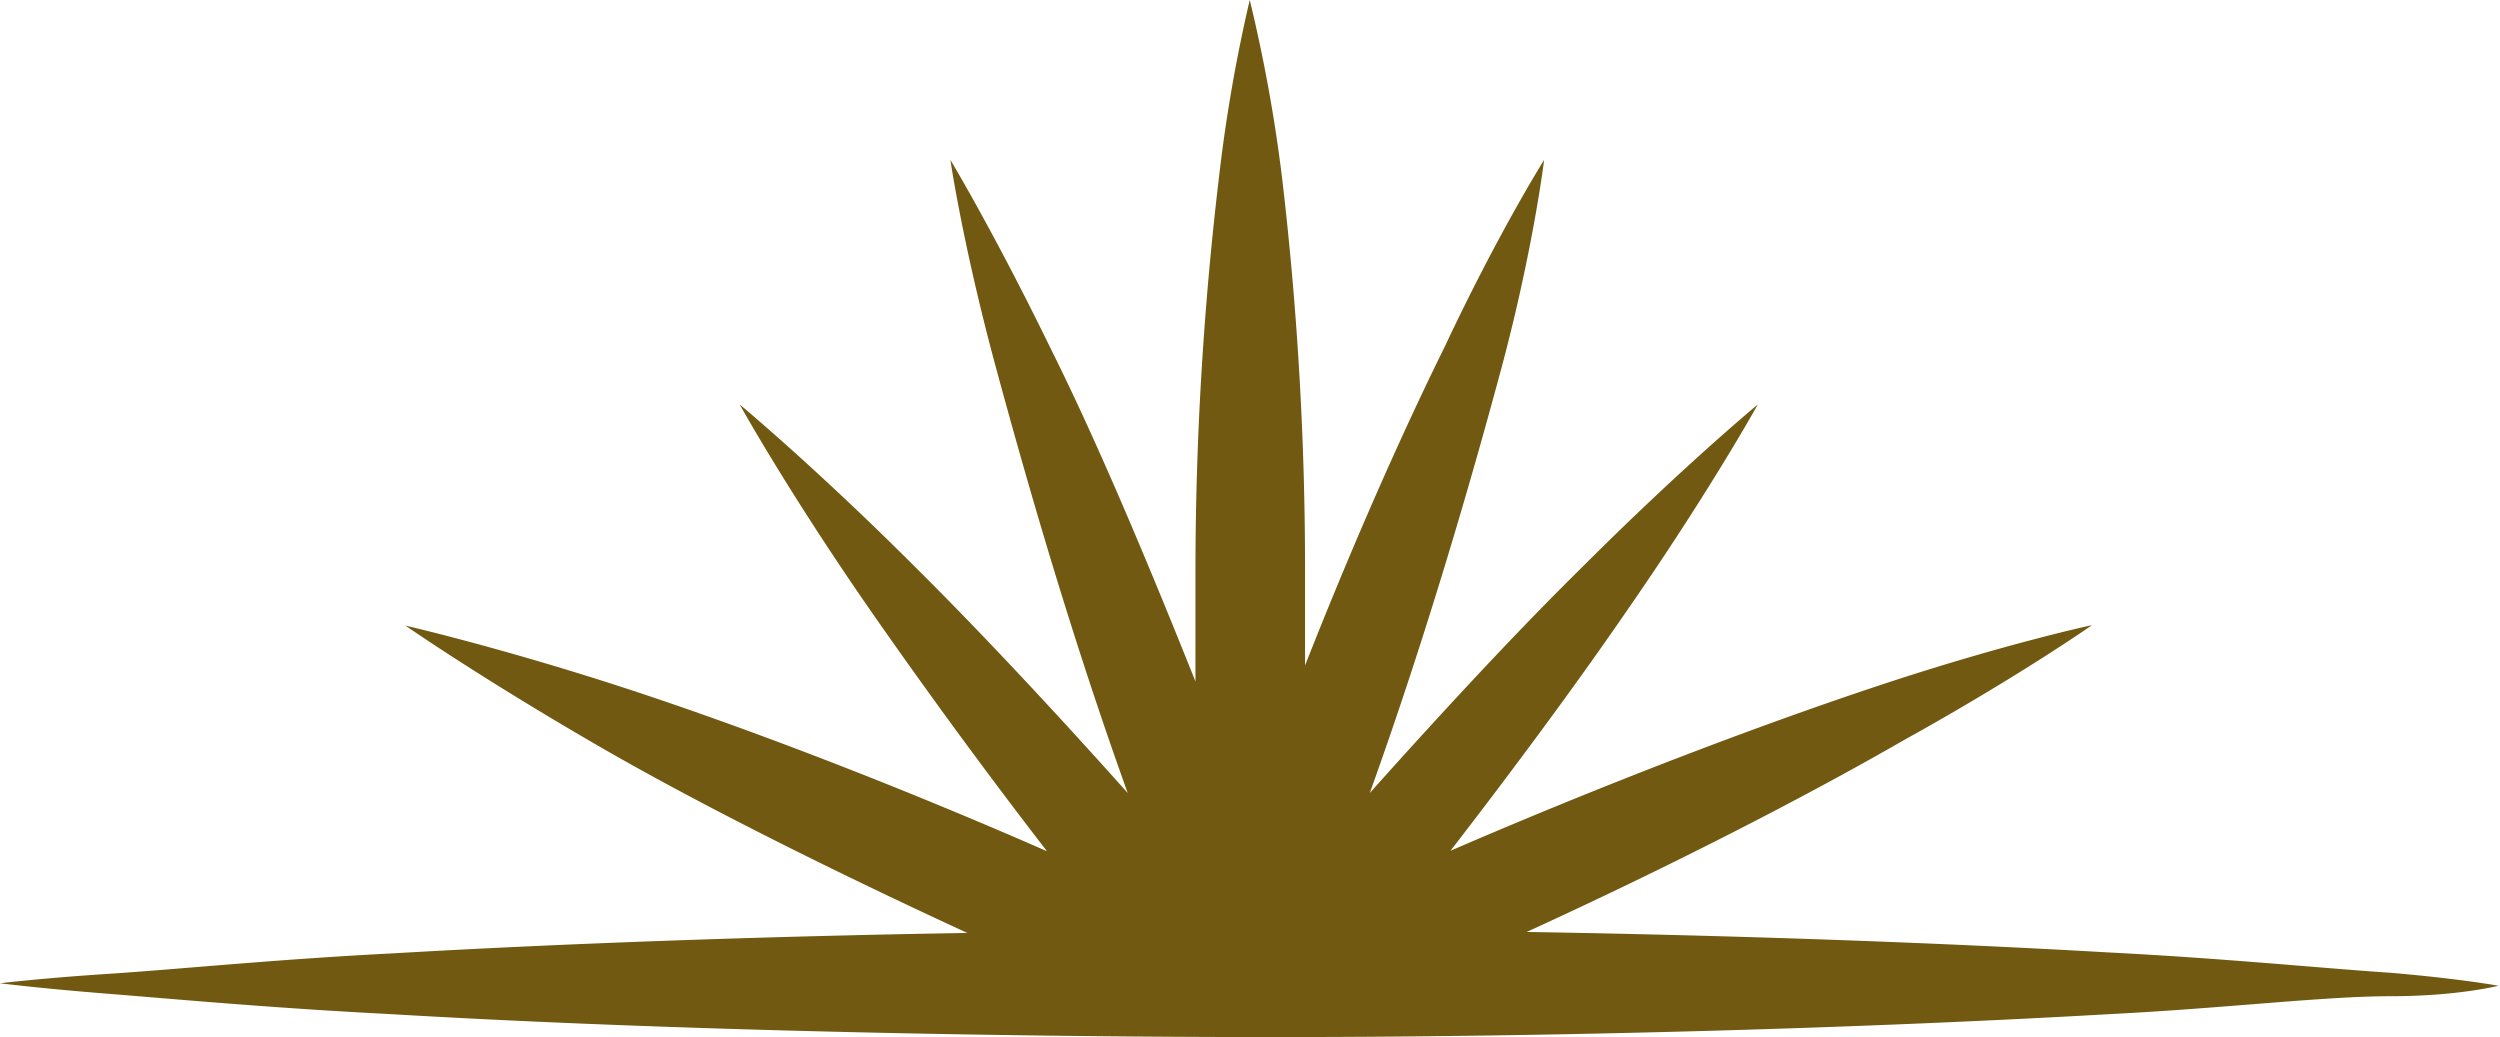 <svg id="Layer_1" data-name="Layer 1" xmlns="http://www.w3.org/2000/svg" viewBox="0 0 50.19 20.82"><defs><style>.cls-1{fill:#715911;}</style></defs><title>crest_gold</title><path class="cls-1" d="M48,19.53c-1.37-.09-3.33-0.29-5.69-0.41-3.29-.19-7.36-0.34-11.66-0.41,2.82-1.29,5.54-2.68,7.57-3.85C40.53,13.58,42,12.55,42,12.55s-1.73.37-4.21,1.19-5.57,2-8.67,3.34c1.36-1.76,2.61-3.46,3.59-4.89,1.64-2.37,2.58-4.07,2.58-4.07s-1.5,1.24-3.53,3.27c-1.27,1.25-2.74,2.83-4.26,4.53,1.1-3.06,2-6.14,2.64-8.52S31,3.21,31,3.21s-0.92,1.46-2,3.76c-0.87,1.76-1.86,4-2.8,6.39,0-.63,0-1.27,0-1.91a67.17,67.17,0,0,0-.46-7.87A31.25,31.25,0,0,0,25.09,0a31.26,31.26,0,0,0-.62,3.58A67.17,67.17,0,0,0,24,11.45c0,0.75,0,1.49,0,2.23-1-2.5-2-4.87-2.92-6.71-1.12-2.3-2-3.76-2-3.76S19.33,4.93,20,7.4s1.54,5.46,2.64,8.52c-1.52-1.7-3-3.28-4.26-4.53-2-2-3.53-3.27-3.53-3.27s0.94,1.7,2.58,4.07c1,1.44,2.23,3.14,3.59,4.9-3.1-1.36-6.25-2.56-8.67-3.34s-4.21-1.19-4.21-1.19,1.44,1,3.71,2.32c2,1.17,4.75,2.55,7.57,3.85-4.25.07-8.28,0.22-11.54,0.41-2.35.12-4.31,0.32-5.69,0.41S0,19.74,0,19.74s0.78,0.1,2.16.21,3.33,0.29,5.69.41c4.7,0.28,11,.45,17.25.46s12.55-.19,17.25-0.46C44.7,20.24,46.66,20,48,20s2.16-.21,2.16-0.21S49.4,19.65,48,19.53Z"/></svg>